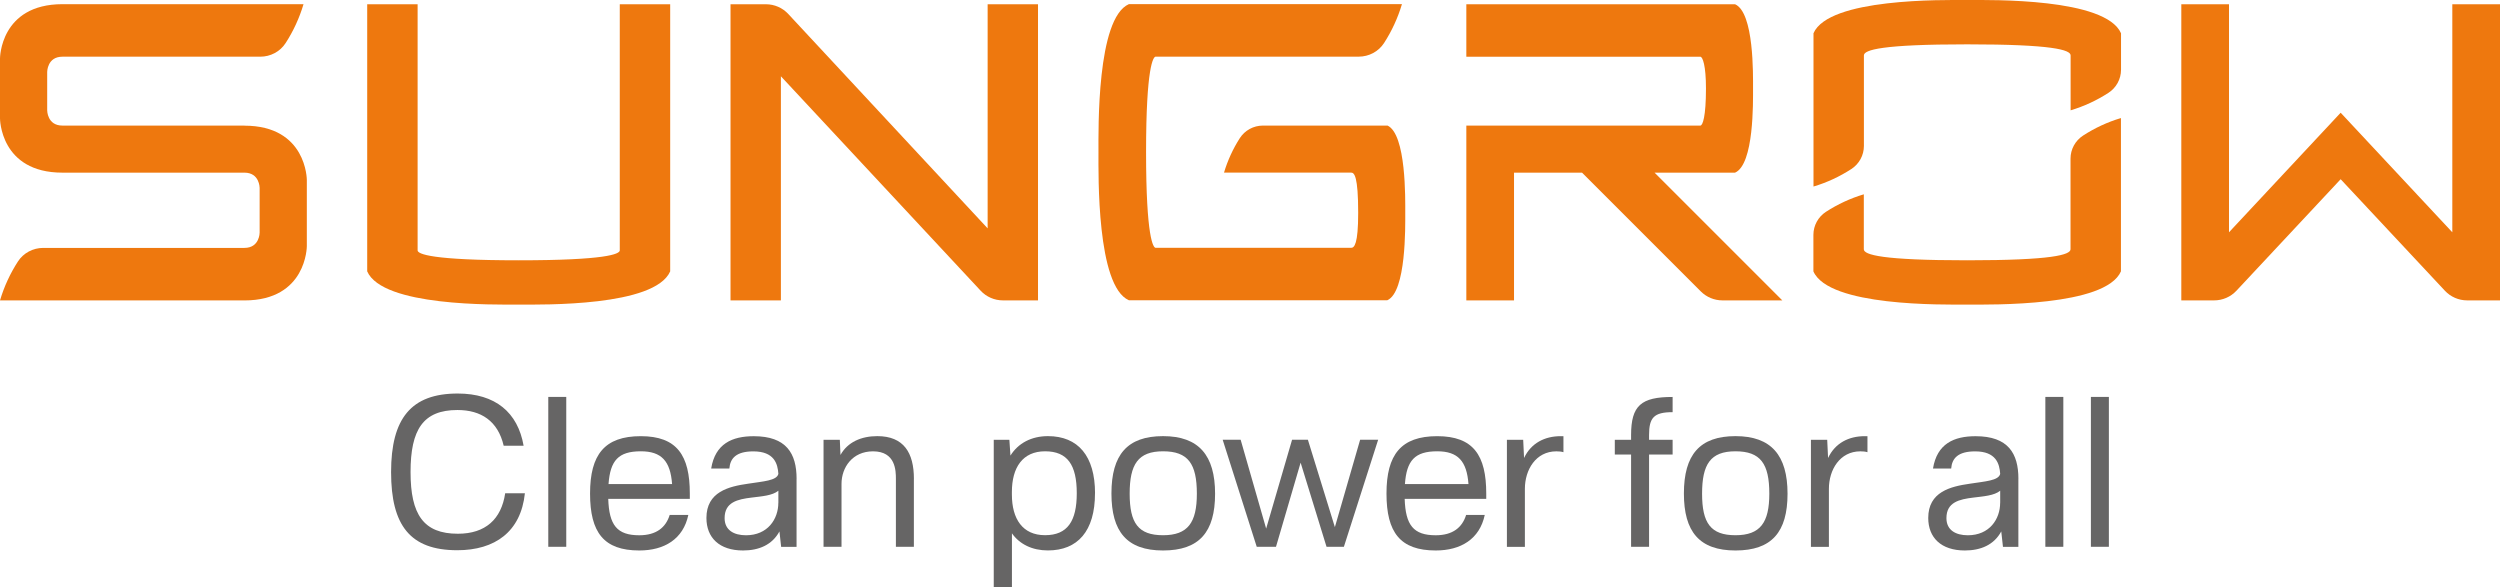 <svg xmlns="http://www.w3.org/2000/svg" id="_&#x56FE;&#x5C42;_1" data-name="&#x56FE;&#x5C42; 1" viewBox="0 0 604.98 142.17"><defs><style>      .cls-1 {        fill: #666565;      }      .cls-2 {        fill: #ee780e;      }    </style></defs><g><path class="cls-2" d="M593.44,1.03v55.18l-27.02-28.93-27.02,28.93V1.03h-11.54v71.66h7.95c2.04,0,3.99-.84,5.39-2.34l25.22-26.98,25.22,26.98c1.39,1.49,3.34,2.34,5.39,2.34h7.95V1.03h-11.54Z"></path><path class="cls-2" d="M59.15,30.39h0s-44.05,0-44.05,0c-3.68,0-3.68-3.68-3.68-3.68v-9.31s0-3.68,3.68-3.68h47.88c2.47,0,4.8-1.22,6.14-3.3,1.86-2.88,3.33-6.05,4.33-9.41H15.1C0,1.03,0,14.16,0,14.16v14.49s0,13.13,15.1,13.13h44.05c3.68,0,3.68,3.68,3.68,3.68v10.85s0,3.68-3.68,3.68H10.47c-2.47,0-4.8,1.22-6.14,3.3-1.86,2.88-3.33,6.04-4.33,9.41h59.15c15.1,0,15.1-13.13,15.1-13.13v-16.03s0-13.13-15.1-13.13Z"></path><path class="cls-2" d="M251.2,1.03h-12.2v54.23L190.75,3.38c-1.39-1.5-3.35-2.35-5.4-2.35h-8.57v71.66h12.19V18.46l48.33,51.88c1.39,1.5,3.35,2.35,5.39,2.35h8.5V1.03Z"></path><path class="cls-2" d="M149.98,1.03v59.56c0,.89-3.37,2.4-24.46,2.4s-24.46-1.52-24.46-2.4V1.03h-12.2v64.64c3.74,8.53,30.73,8.04,36.66,8.04s32.92.49,36.66-8.04V1.03h-12.2Z"></path><path class="cls-2" d="M419.87,41.78c4.61-2.02,4.35-17.17,4.35-20.37s.27-18.36-4.35-20.38h-65.03v12.7h56.63c.56,0,1.36,2.13,1.36,7.67,0,6.85-.8,8.99-1.36,8.99h-56.63v42.3h11.54v-30.91h16.46l28.75,28.75c1.38,1.38,3.26,2.16,5.21,2.16h14.5l-30.91-30.91h19.48Z"></path><g><path class="cls-2" d="M476.05,0c-5.93,0-33.47-.49-37.2,8.04v37.1c3.27-.97,6.34-2.41,9.15-4.23,1.9-1.23,3.05-3.33,3.05-5.59V13.4c0-1.34,4.39-2.67,25.01-2.67s25.01,1.33,25.01,2.67h0v13.3c3.27-.98,6.34-2.41,9.15-4.23,1.9-1.23,3.05-3.33,3.05-5.59v-8.83C509.52-.49,481.97,0,476.05,0Z"></path><path class="cls-2" d="M476.05,73.71c5.93,0,33.47.49,37.2-8.04V28.57c-3.27.97-6.34,2.41-9.15,4.23-1.9,1.23-3.05,3.33-3.05,5.59v21.93c0,1.34-4.39,2.67-25.01,2.67s-25.01-1.33-25.01-2.67h0v-13.3c-3.27.98-6.34,2.41-9.15,4.23-1.9,1.23-3.05,3.33-3.05,5.59v8.83c3.74,8.53,31.28,8.04,37.21,8.04Z"></path></g><path class="cls-2" d="M335.71,30.39h-30.1c-2.26,0-4.37,1.15-5.59,3.05-1.64,2.56-2.93,5.36-3.82,8.33h30.77c.76,0,1.7.85,1.7,9.76,0,7.6-.95,8.44-1.7,8.44h-47.32c-.56,0-2.31-2.4-2.31-23.13s1.75-23.13,2.31-23.13h49.14c2.47,0,4.8-1.22,6.14-3.3,1.86-2.88,3.33-6.05,4.33-9.41h-66.08c-7.81,3.42-7.36,30.4-7.36,35.83s-.45,32.41,7.36,35.83h62.53c4.61-2.02,4.35-17.94,4.35-21.15s.27-19.13-4.35-21.15Z"></path></g><g><path class="cls-1" d="M94.64,114.24c0-13,4.87-19.01,16.11-19.01,9.12,0,14.56,4.56,15.96,12.64h-4.82c-1.4-6.01-5.49-8.65-11.19-8.65-8.29,0-11.35,4.71-11.35,15.02s3.16,14.92,11.45,14.92c6.68,0,10.52-3.52,11.45-9.79h4.77c-.98,9.32-7.25,13.78-16.37,13.78-11.4,0-16.01-6.01-16.01-18.91Z"></path><path class="cls-1" d="M132.68,132.32v-36.27h4.35v36.27h-4.35Z"></path><path class="cls-1" d="M166.93,120.72h-19.74c.21,6.37,2.12,8.81,7.51,8.81,4.09,0,6.42-1.86,7.36-4.92h4.51c-1.24,5.85-5.8,8.6-11.86,8.6-8.6,0-11.92-4.35-11.92-13.78s3.52-13.88,12.28-13.88,11.86,4.66,11.86,13.88v1.3ZM147.25,117.14h15.39c-.41-5.54-2.54-7.93-7.56-7.93-5.44,0-7.41,2.23-7.82,7.93Z"></path><path class="cls-1" d="M192.76,115.85v16.48h-3.73l-.41-3.73c-1.76,3.26-4.97,4.61-8.81,4.61-5.75,0-8.86-3.11-8.86-7.87,0-6.32,5.39-7.62,10.1-8.29,3.63-.57,6.94-.73,7.31-2.38-.16-2.44-.99-5.44-6.06-5.44-4.14,0-5.6,1.66-5.8,4.15h-4.4c.98-6.01,5.08-7.82,10.31-7.82,7.87,0,10.36,4.15,10.36,10.31ZM188.36,121.65v-2.9c-1.45,1.19-3.99,1.35-6.48,1.66-3.37.41-6.53,1.09-6.53,4.97,0,2.9,2.23,4.15,5.18,4.15,5.23,0,7.82-3.89,7.82-7.87Z"></path><path class="cls-1" d="M221.15,115.9v16.42h-4.35v-16.42c0-1.97-.05-6.68-5.54-6.68-4.97,0-7.62,3.89-7.62,7.87v15.23h-4.35v-25.9h3.94l.16,3.68c1.71-3.11,5.02-4.56,8.91-4.56,6.42,0,8.86,4.04,8.86,10.36Z"></path><path class="cls-1" d="M264.98,119.37c0,9.17-4.2,13.83-11.4,13.83-3.78,0-6.84-1.5-8.7-4.14v13.11h-4.4v-35.75h3.78l.26,3.83c1.86-3,5.08-4.71,9.07-4.71,7.3,0,11.4,4.82,11.4,13.83ZM260.57,119.37c0-6.84-2.23-10.16-7.67-10.16s-8.03,3.94-8.03,9.84v.62c0,5.91,2.59,9.84,8.03,9.84s7.67-3.42,7.67-10.15Z"></path><path class="cls-1" d="M268.96,119.42c0-9.38,3.83-13.88,12.49-13.88s12.59,4.66,12.59,13.94-3.83,13.73-12.59,13.73-12.49-4.56-12.49-13.78ZM289.63,119.47c0-7.25-2.12-10.26-8.18-10.26s-8.08,3.16-8.08,10.26,2.07,10.05,8.08,10.05,8.18-3.06,8.18-10.05Z"></path><path class="cls-1" d="M329.15,106.42h4.35l-8.29,25.9h-4.2l-6.27-20.36-5.96,20.36h-4.66l-8.24-25.9h4.35l6.17,21.5,6.27-21.5h3.83l6.53,21.14,6.11-21.14Z"></path><path class="cls-1" d="M359.66,120.72h-19.74c.21,6.37,2.12,8.81,7.51,8.81,4.09,0,6.42-1.86,7.36-4.92h4.51c-1.24,5.85-5.8,8.6-11.86,8.6-8.6,0-11.92-4.35-11.92-13.78s3.52-13.88,12.28-13.88,11.86,4.66,11.86,13.88v1.3ZM339.97,117.14h15.39c-.41-5.54-2.54-7.93-7.56-7.93-5.44,0-7.41,2.23-7.82,7.93Z"></path><path class="cls-1" d="M378.34,105.54v3.89c-.52-.16-1.09-.21-1.71-.21-4.97,0-7.62,4.46-7.62,9.07v14.04h-4.35v-25.9h3.94l.21,4.4c1.71-3.63,5.03-5.28,8.86-5.28h.67Z"></path><path class="cls-1" d="M404.76,99.74c-4.56,0-5.7,1.35-5.7,5.54v1.14h5.7v3.57h-5.7v22.33h-4.35v-22.33h-3.94v-3.57h3.94v-1.14c0-7.15,2.44-9.22,10.05-9.22v3.68Z"></path><path class="cls-1" d="M407.49,119.42c0-9.38,3.83-13.88,12.49-13.88s12.59,4.66,12.59,13.94-3.83,13.73-12.59,13.73-12.49-4.56-12.49-13.78ZM428.16,119.47c0-7.25-2.12-10.26-8.19-10.26s-8.08,3.16-8.08,10.26,2.07,10.05,8.08,10.05,8.19-3.06,8.19-10.05Z"></path><path class="cls-1" d="M451.91,105.54v3.89c-.52-.16-1.09-.21-1.71-.21-4.97,0-7.62,4.46-7.62,9.07v14.04h-4.35v-25.9h3.94l.21,4.4c1.71-3.63,5.02-5.28,8.86-5.28h.67Z"></path><path class="cls-1" d="M488.43,115.85v16.48h-3.73l-.41-3.73c-1.76,3.26-4.97,4.61-8.81,4.61-5.75,0-8.86-3.11-8.86-7.87,0-6.32,5.39-7.62,10.1-8.29,3.63-.57,6.94-.73,7.31-2.38-.16-2.44-.99-5.44-6.06-5.44-4.14,0-5.6,1.66-5.8,4.15h-4.4c.98-6.01,5.08-7.82,10.31-7.82,7.87,0,10.36,4.15,10.36,10.31ZM484.03,121.65v-2.9c-1.45,1.19-3.99,1.35-6.48,1.66-3.37.41-6.53,1.09-6.53,4.97,0,2.9,2.23,4.15,5.18,4.15,5.23,0,7.82-3.89,7.82-7.87Z"></path><path class="cls-1" d="M494.96,132.32v-36.27h4.35v36.27h-4.35Z"></path><path class="cls-1" d="M505.98,132.32v-36.27h4.35v36.27h-4.35Z"></path></g></svg>
